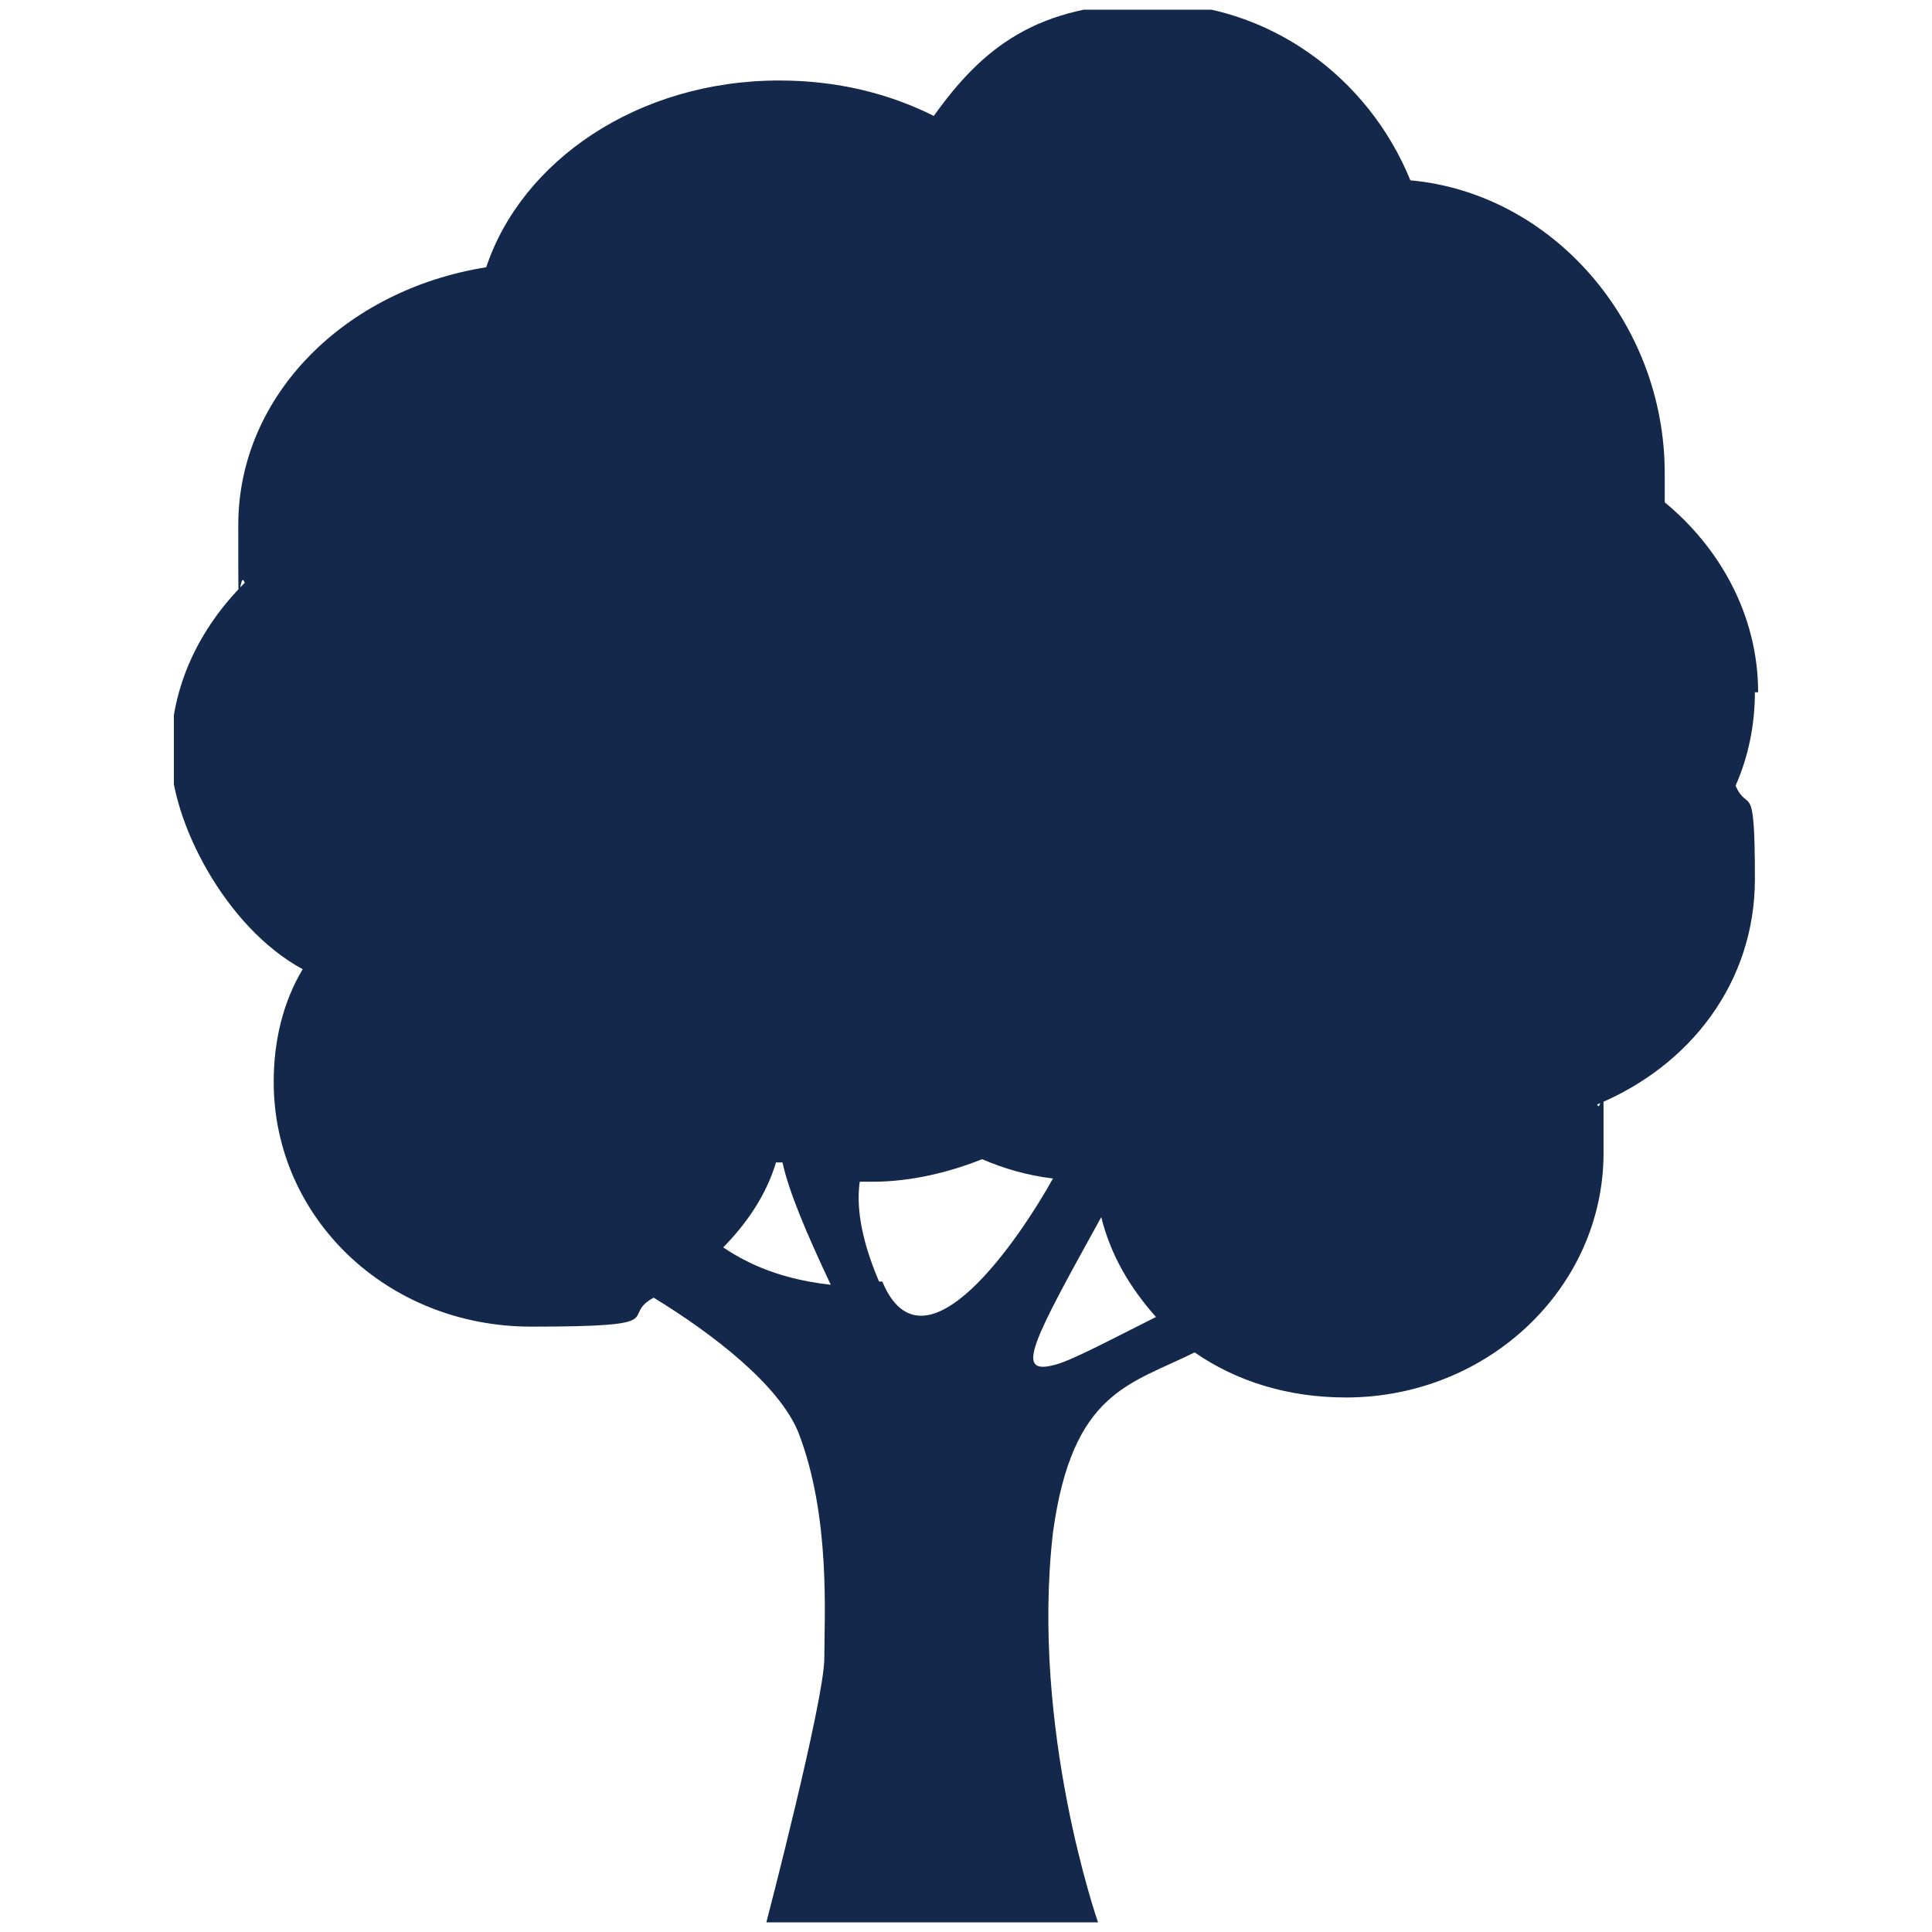 <?xml version="1.0" encoding="UTF-8"?> <svg xmlns="http://www.w3.org/2000/svg" xmlns:xlink="http://www.w3.org/1999/xlink" id="Layer_1" version="1.1" viewBox="0 0 60 60"><defs><clipPath id="clippath"><rect x="5.4" y=".3" width="49.2" height="59.4" fill="none"></rect></clipPath></defs><g clip-path="url(#clippath)"><path d="M32.7,42.4c-1.2.3-.6-.8,1.5-4.6.3,1.2.9,2.2,1.7,3.1-1.4.7-2.7,1.4-3.2,1.5ZM27.3,39.8c-.6-1.4-.7-2.4-.6-3.1h.4c1.2,0,2.4-.3,3.4-.7.7.3,1.4.5,2.2.6-1,1.8-4,6.3-5.3,3.2h0ZM22.4,38.8c.8-.8,1.4-1.7,1.7-2.7,0,0,.1,0,.2,0,.2.9.7,2.1,1.5,3.8-1.8-.2-2.8-.8-3.4-1.2h0ZM54.6,21.5c0-2.4-1.2-4.5-2.9-5.9v-.9c0-4.7-3.5-8.7-7.9-9.1-1.3-3.2-4.4-5.5-8-5.5s-5.3,1.4-6.8,3.5c-1.4-.7-3-1.1-4.8-1.1-4.4,0-8,2.5-9.1,5.8-4.4.7-7.7,4-7.7,8s0,1.2.2,1.8c-1.4,1.4-2.3,3.2-2.3,5.3s1.7,5.4,4.1,6.7c-.6,1-.9,2.2-.9,3.5,0,4.2,3.5,7.6,8,7.6s2.7-.3,3.8-.9c1.8,1.1,3.9,2.7,4.5,4.2,1,2.6.8,5.7.8,7s-1.8,8.2-1.8,8.2h10.3s-2.1-6-1.4-12.1c.6-4.4,2.4-4.6,4.4-5.6,1.3.9,2.9,1.4,4.7,1.4,4.4,0,8-3.4,8-7.6s0-1-.2-1.5c2.9-1.2,4.9-3.8,4.9-7s-.2-2-.6-2.9c.4-.9.6-1.9.6-2.9" fill="#14284b"></path></g></svg> 
